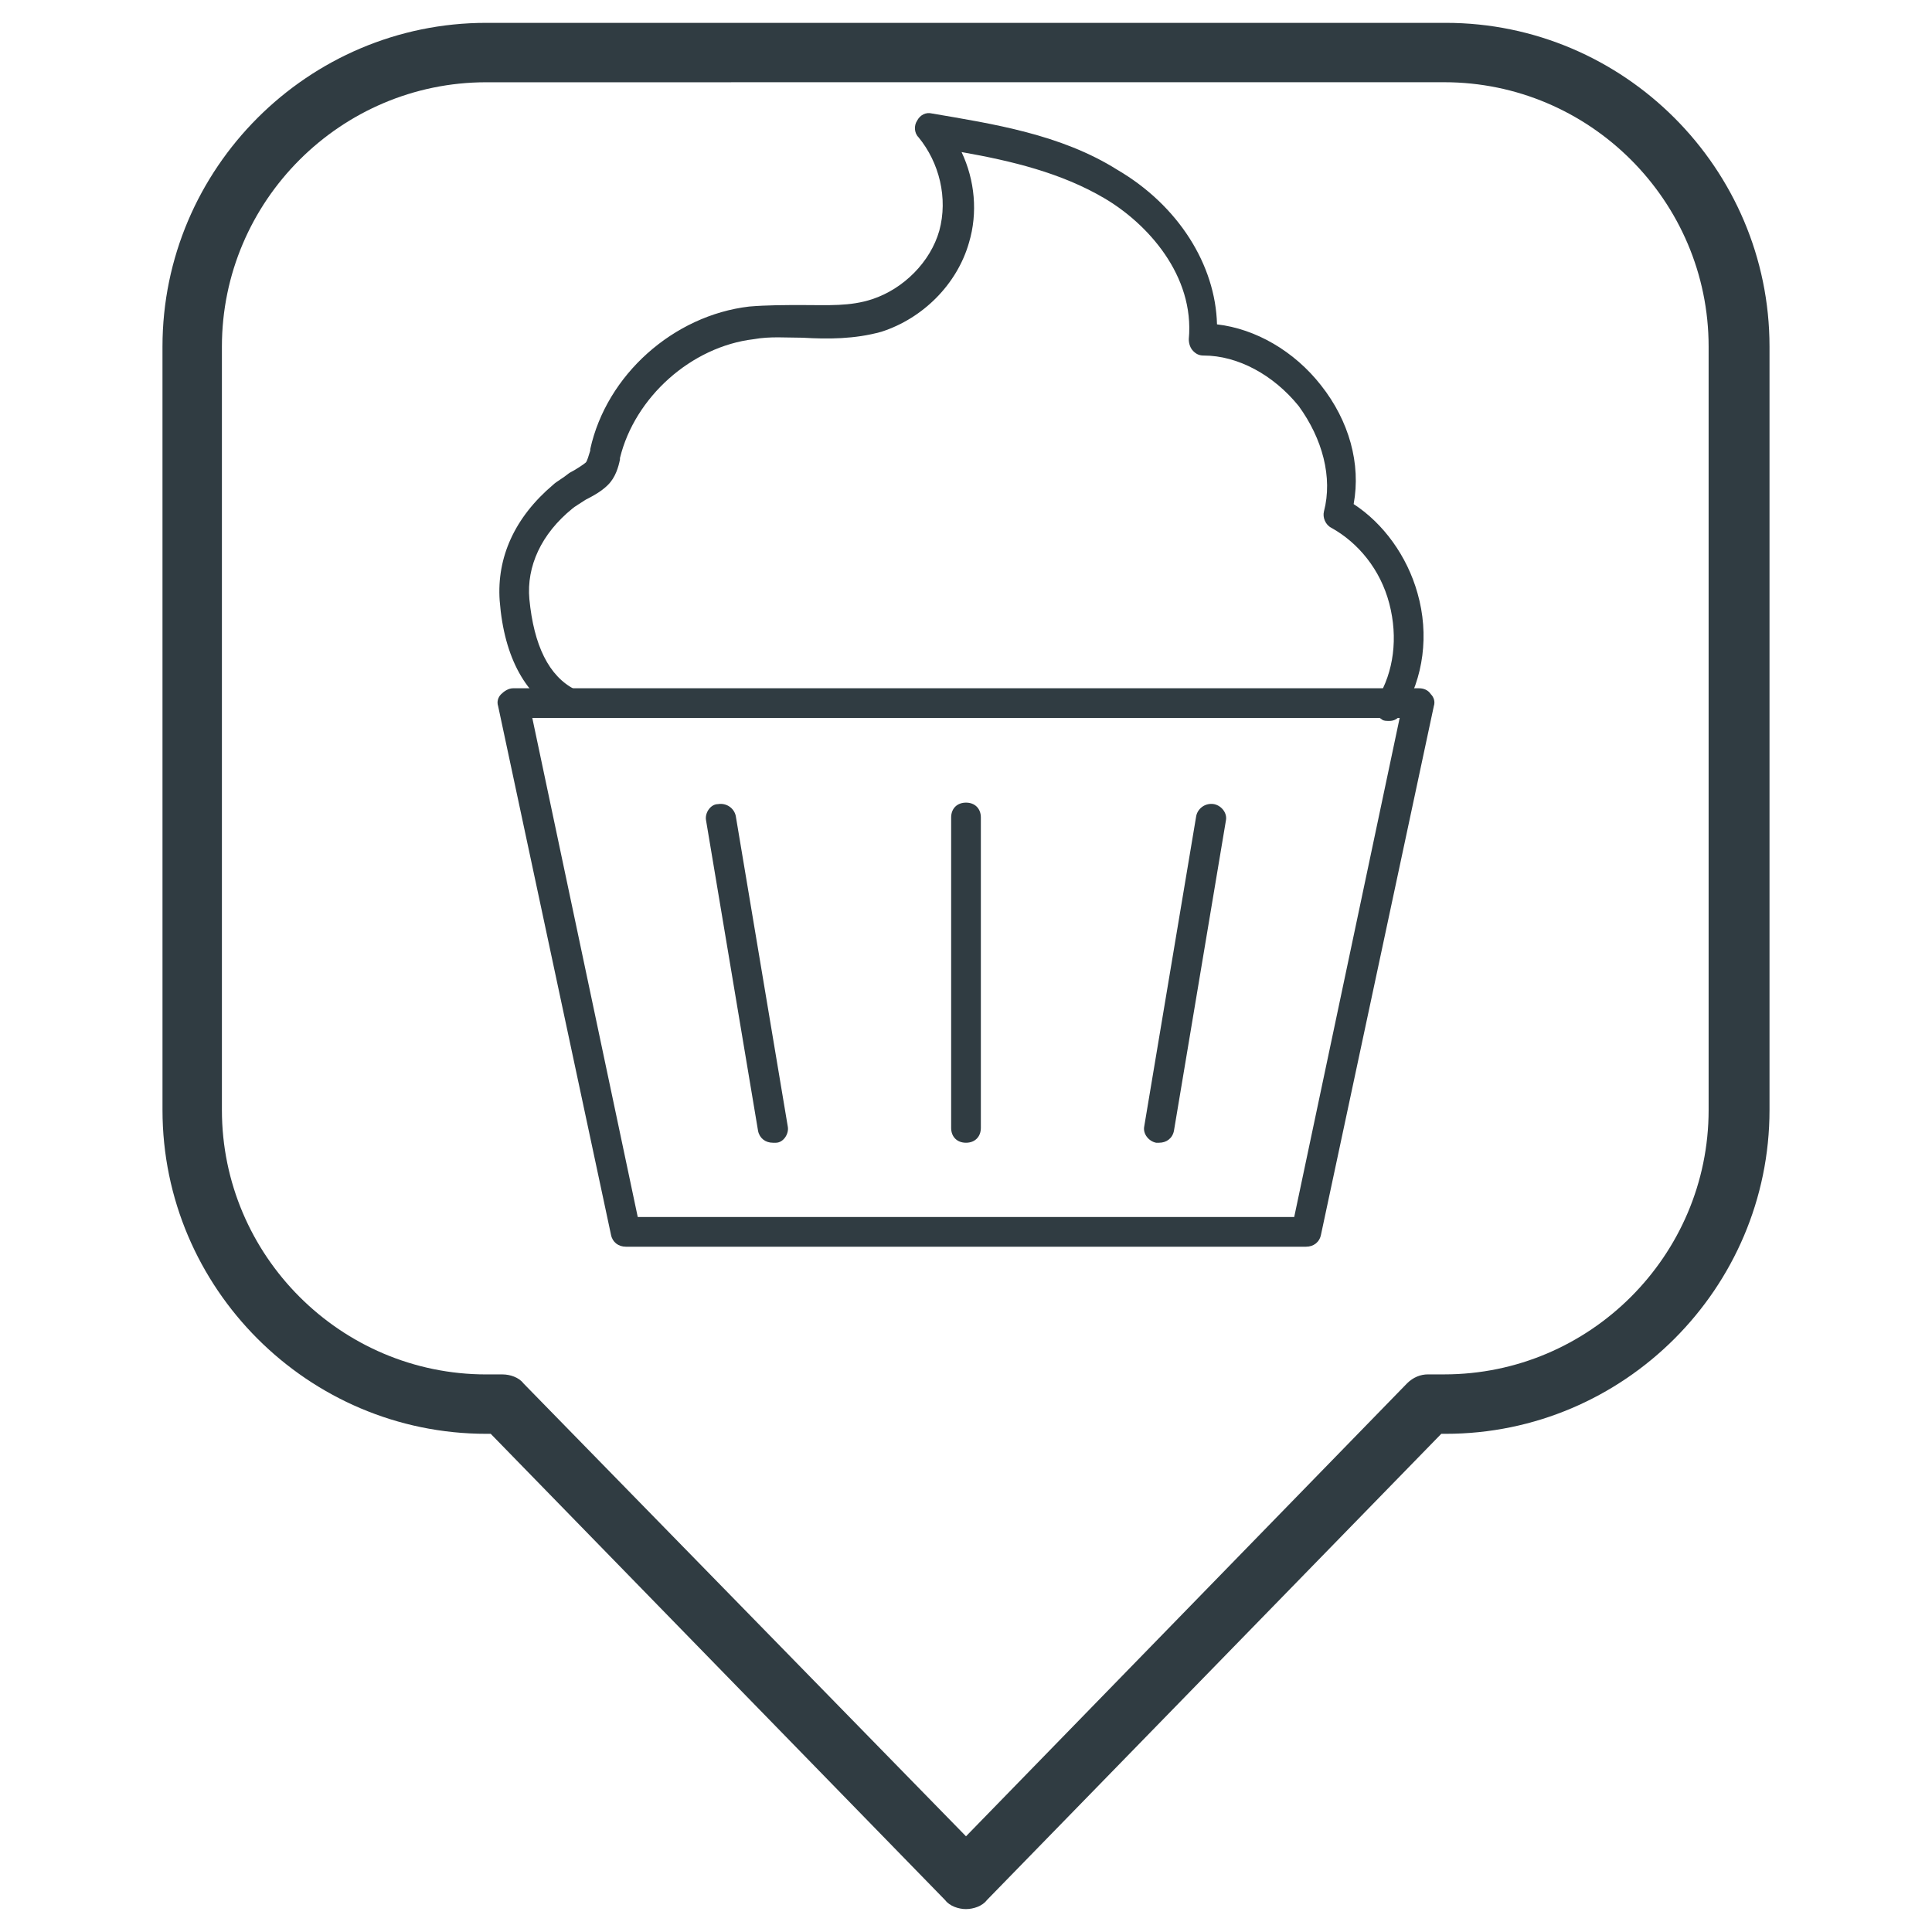 <?xml version="1.0" encoding="UTF-8"?>
<!-- Uploaded to: SVG Repo, www.svgrepo.com, Generator: SVG Repo Mixer Tools -->
<svg width="800px" height="800px" version="1.1" viewBox="144 144 512 512" xmlns="http://www.w3.org/2000/svg">
 <g fill="#303c42">
  <path d="m400 649.93c-1.969 0-4.328-0.789-5.512-2.363l-120.44-123.59h-1.18c-47.23 0-85.805-38.574-85.805-85.805l-0.004-202.31c0-47.23 38.574-85.805 85.805-85.805h254.27c47.23 0 85.805 38.574 85.805 85.805v202.31c0 47.23-38.574 85.805-85.805 85.805h-1.18l-120.44 123.59c-1.18 1.574-3.543 2.359-5.508 2.359zm-127.13-484.13c-38.574 0-70.062 31.488-70.062 70.062v202.31c0 38.574 31.488 70.062 70.062 70.062h4.328c1.969 0 4.328 0.789 5.512 2.363l117.29 120.04 116.9-120.05c1.574-1.574 3.543-2.363 5.512-2.363h4.328c38.574 0 70.062-31.488 70.062-70.062v-202.31c0-38.574-31.488-70.062-70.062-70.062z"/>
  <path d="m512.18 335.05c-0.789 0-1.574 0-1.969-0.395-1.969-1.18-2.363-3.543-1.18-5.512 4.328-7.086 5.512-16.137 3.148-25.191-2.363-9.055-8.266-16.137-15.352-20.074-1.574-0.789-2.363-2.754-1.969-4.328 2.363-9.055-0.395-19.285-6.691-27.945-6.691-8.266-16.137-13.383-25.191-13.383-1.18 0-1.969-0.395-2.754-1.18-0.789-0.789-1.18-1.969-1.18-3.148 1.574-16.926-11.02-30.699-22.434-37.391-11.414-6.691-24.402-9.84-37.785-12.203 3.543 7.477 4.328 16.137 1.969 24.008-3.148 11.02-12.203 20.074-23.223 23.617-7.086 1.969-14.168 1.969-20.859 1.574-4.328 0-8.66-0.395-12.988 0.395-16.531 1.969-31.488 15.352-35.426 31.488v0.395c-0.395 1.969-1.18 4.723-3.148 6.691-1.18 1.18-2.754 2.363-5.902 3.938-1.18 0.789-3.148 1.969-3.543 2.363-8.266 6.691-12.203 15.352-11.414 24.008 1.18 12.203 5.117 20.469 12.203 24.008 1.969 1.18 2.754 3.543 1.574 5.117-1.18 1.969-3.543 2.754-5.117 1.574-9.445-4.723-15.352-14.957-16.531-30.309-0.789-11.414 3.938-22.043 14.168-30.699 0.789-0.789 2.363-1.574 4.328-3.148 1.574-0.789 3.938-2.363 4.328-2.754 0.395-0.395 0.789-1.969 1.18-3.148v-0.395c4.328-19.68 22.043-35.426 42.117-37.785 4.723-0.395 9.445-0.395 14.168-0.395 6.691 0 12.594 0.395 18.5-1.574 8.266-2.754 15.352-9.84 17.711-18.105 2.363-8.66 0-18.105-5.512-24.797-1.18-1.18-1.18-3.148-0.395-4.328 0.789-1.574 2.363-2.363 3.938-1.969 16.137 2.754 34.242 5.512 49.199 14.957 16.137 9.445 25.977 25.191 26.371 40.934 10.234 1.18 20.469 7.086 27.551 16.137 7.477 9.445 10.629 20.859 8.66 31.488 7.871 5.117 14.168 13.777 16.926 23.617 3.148 11.02 1.574 22.434-3.938 31.488-1.18 1.965-2.359 2.359-3.539 2.359z"/>
  <path d="m490.13 474.39h-180.27c-1.969 0-3.543-1.18-3.938-3.148l-29.914-140.12c-0.395-1.18 0-2.363 0.789-3.148 0.789-0.789 1.969-1.574 3.148-1.574h240.1c1.18 0 2.363 0.395 3.148 1.574 0.789 0.789 1.18 1.969 0.789 3.148l-29.914 140.12c-0.395 1.965-1.969 3.148-3.938 3.148zm-177.12-7.875h173.97l27.945-132.25h-229.86z"/>
  <path d="m348.83 446.84c-1.969 0-3.543-1.18-3.938-3.148l-13.777-82.262c-0.395-1.969 1.18-4.328 3.148-4.328 2.363-0.395 4.328 1.18 4.723 3.148l13.777 82.262c0.395 1.969-1.18 4.328-3.148 4.328h-0.785z"/>
  <path d="m400 446.84c-2.363 0-3.938-1.574-3.938-3.938v-82.262c0-2.363 1.574-3.938 3.938-3.938s3.938 1.574 3.938 3.938v82.262c-0.004 2.363-1.578 3.938-3.938 3.938z"/>
  <path d="m451.17 446.84h-0.789c-1.969-0.395-3.543-2.363-3.148-4.328l13.777-82.262c0.395-1.969 2.363-3.543 4.723-3.148 1.969 0.395 3.543 2.363 3.148 4.328l-13.777 82.262c-0.391 1.969-1.969 3.148-3.934 3.148z"/>
 </g>
</svg>